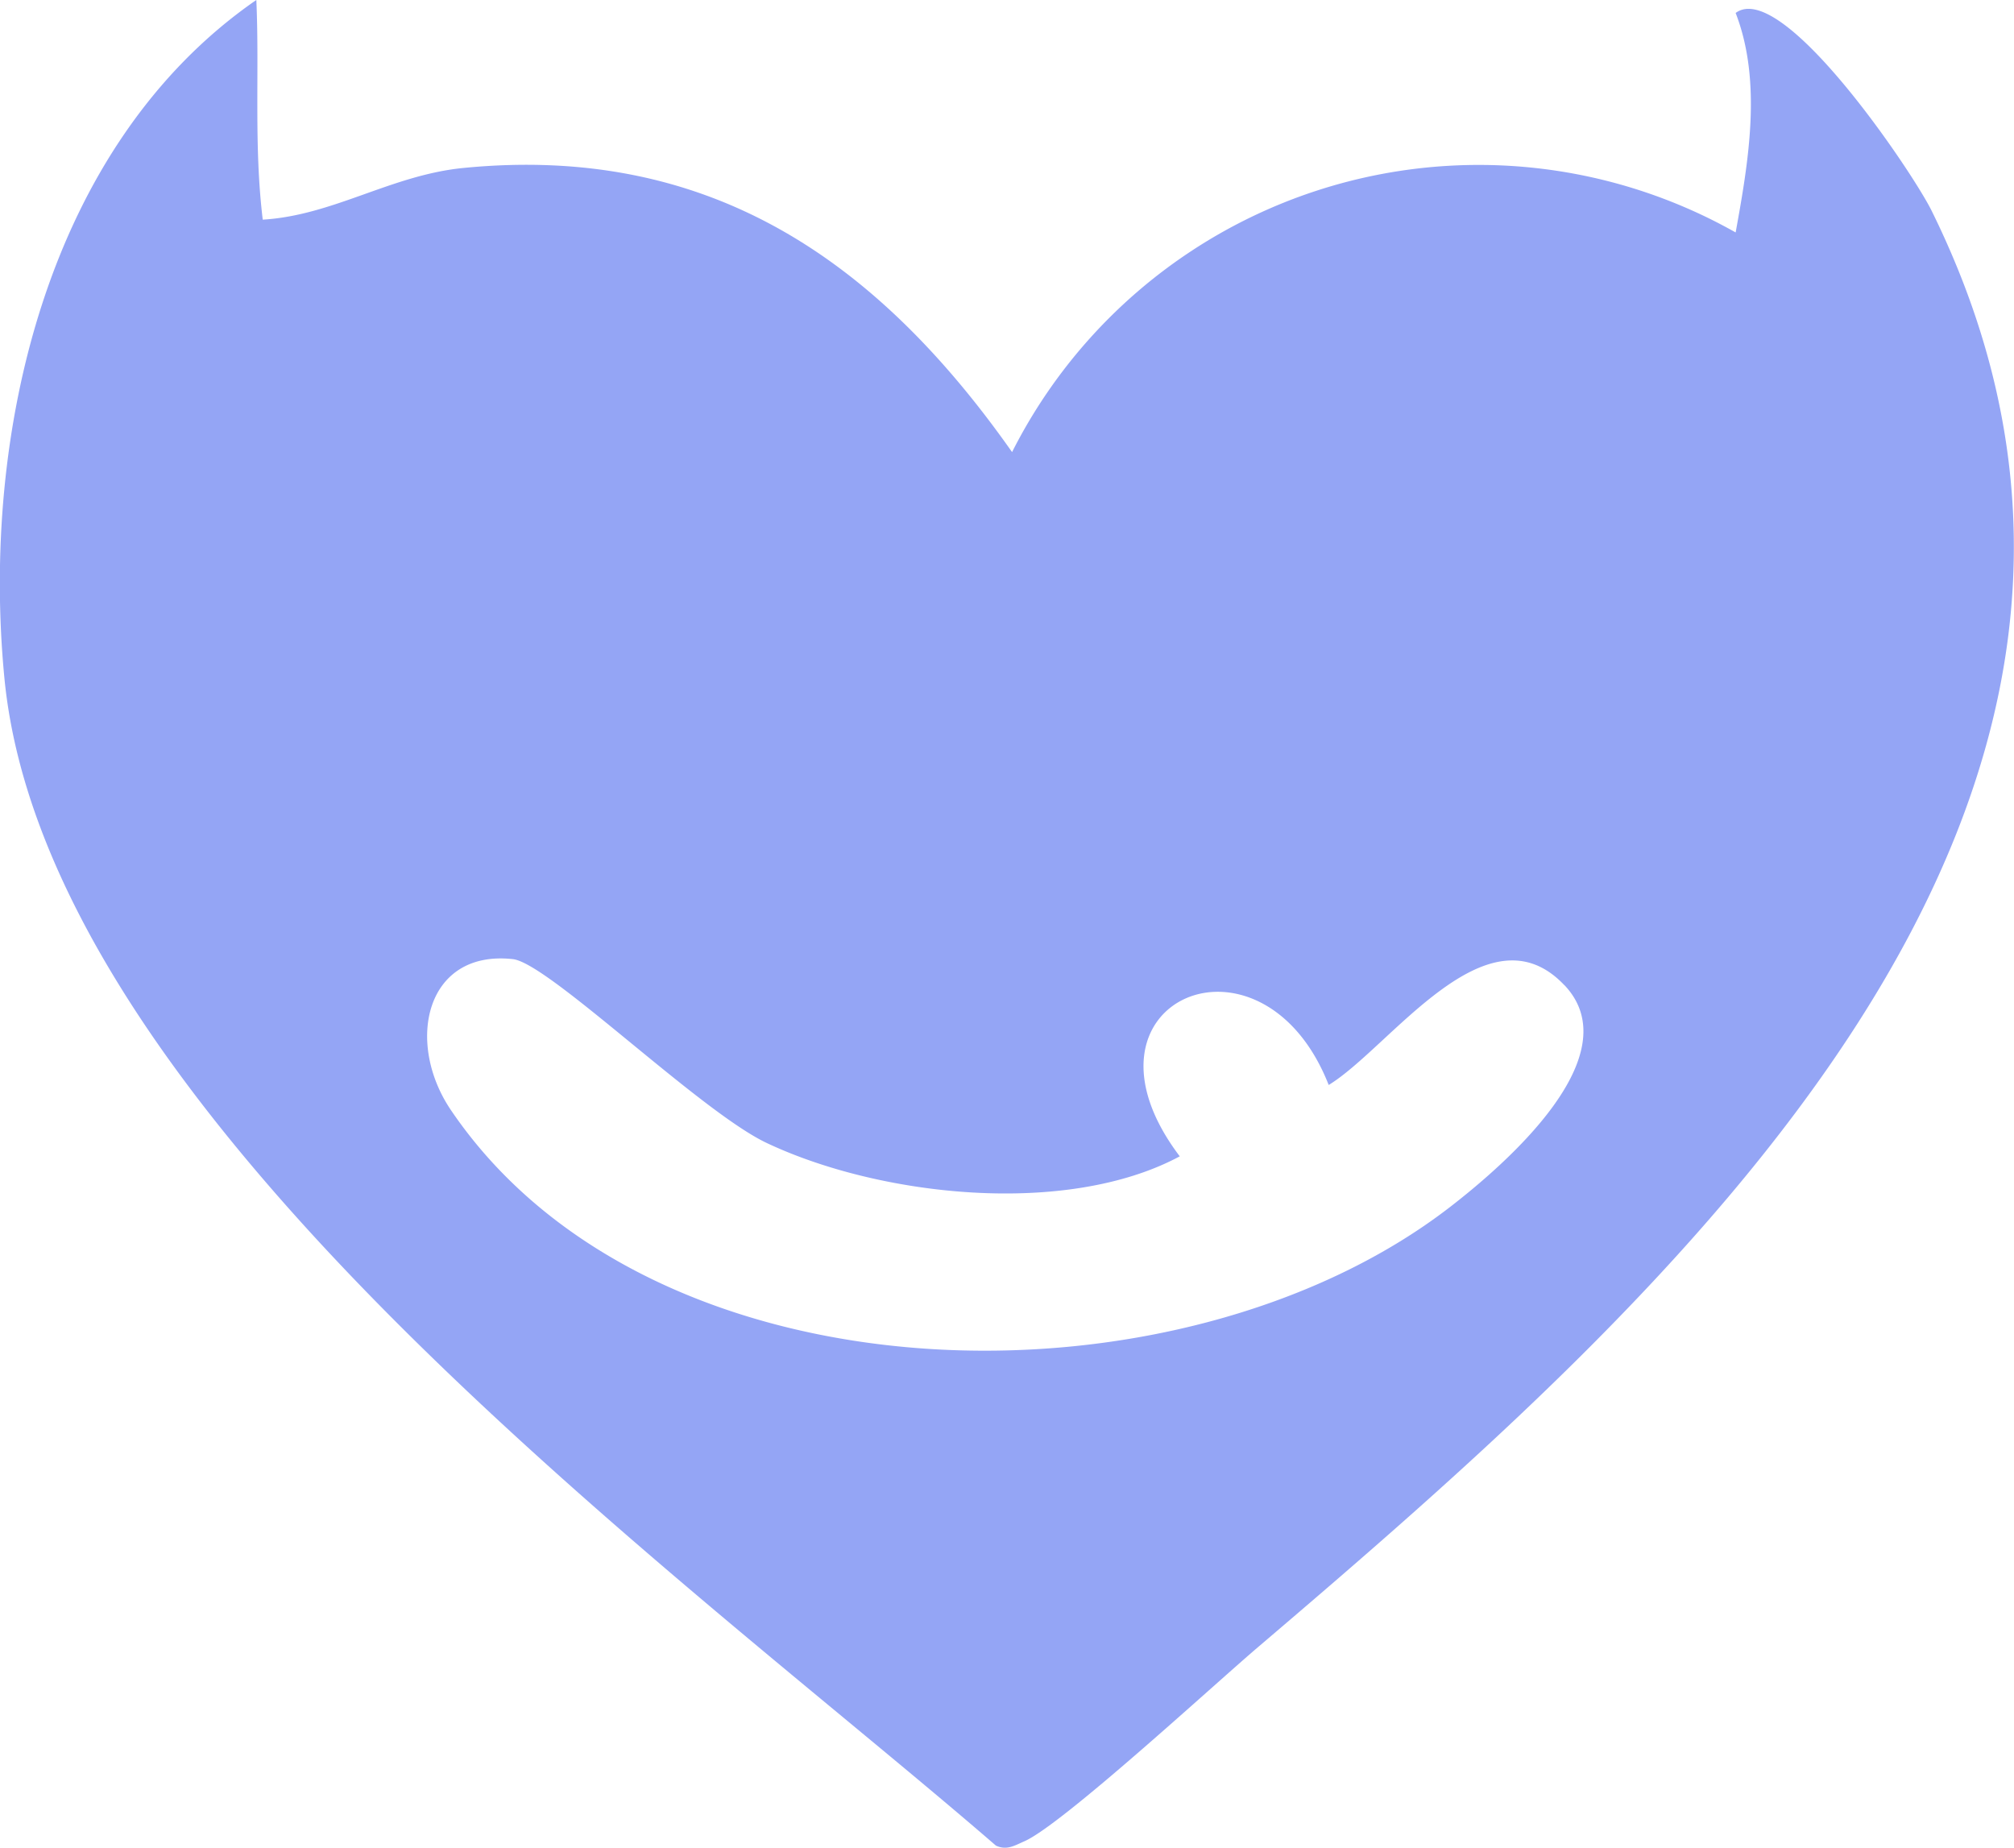 <?xml version="1.0" encoding="UTF-8"?> <svg xmlns="http://www.w3.org/2000/svg" width="50.669" height="46.488" viewBox="0 0 50.669 46.488"><g id="Group_6981" data-name="Group 6981" transform="translate(-1629.33 -2092.221)"><path id="Path_6779" data-name="Path 6779" d="M2299.436,27.786c1.777-.109,3.222-1.119,5.041-1.3,6.177-.608,10.4,2.306,13.807,7.148a13.151,13.151,0,0,1,17.667-5.813q.272.138.537.287c.324-1.781.67-3.792,0-5.522,1.17-.87,4.453,4.006,4.932,4.979,7.41,15.025-6.707,27.407-16.955,36.141-1.126.959-4.926,4.466-5.872,4.879-.244.106-.439.236-.715.109-7.854-6.8-23.877-18.342-24.945-29.373-.592-6.116,1.044-13.4,6.338-17.062.081,1.833-.067,3.637.161,5.526m32.746,19.26c-1.948-2.057-4.384,1.571-5.928,2.512-1.684-4.283-6.7-2.105-3.747,1.795-2.84,1.525-7.522,1.018-10.388-.334-1.68-.793-5.489-4.526-6.388-4.627-2.2-.244-2.717,2.092-1.559,3.8,5.071,7.476,18.314,7.71,25.141,2.431,1.358-1.051,4.556-3.8,2.87-5.579" transform="translate(-663.492 2069.961)" fill="#94a5f5"></path></g></svg> 